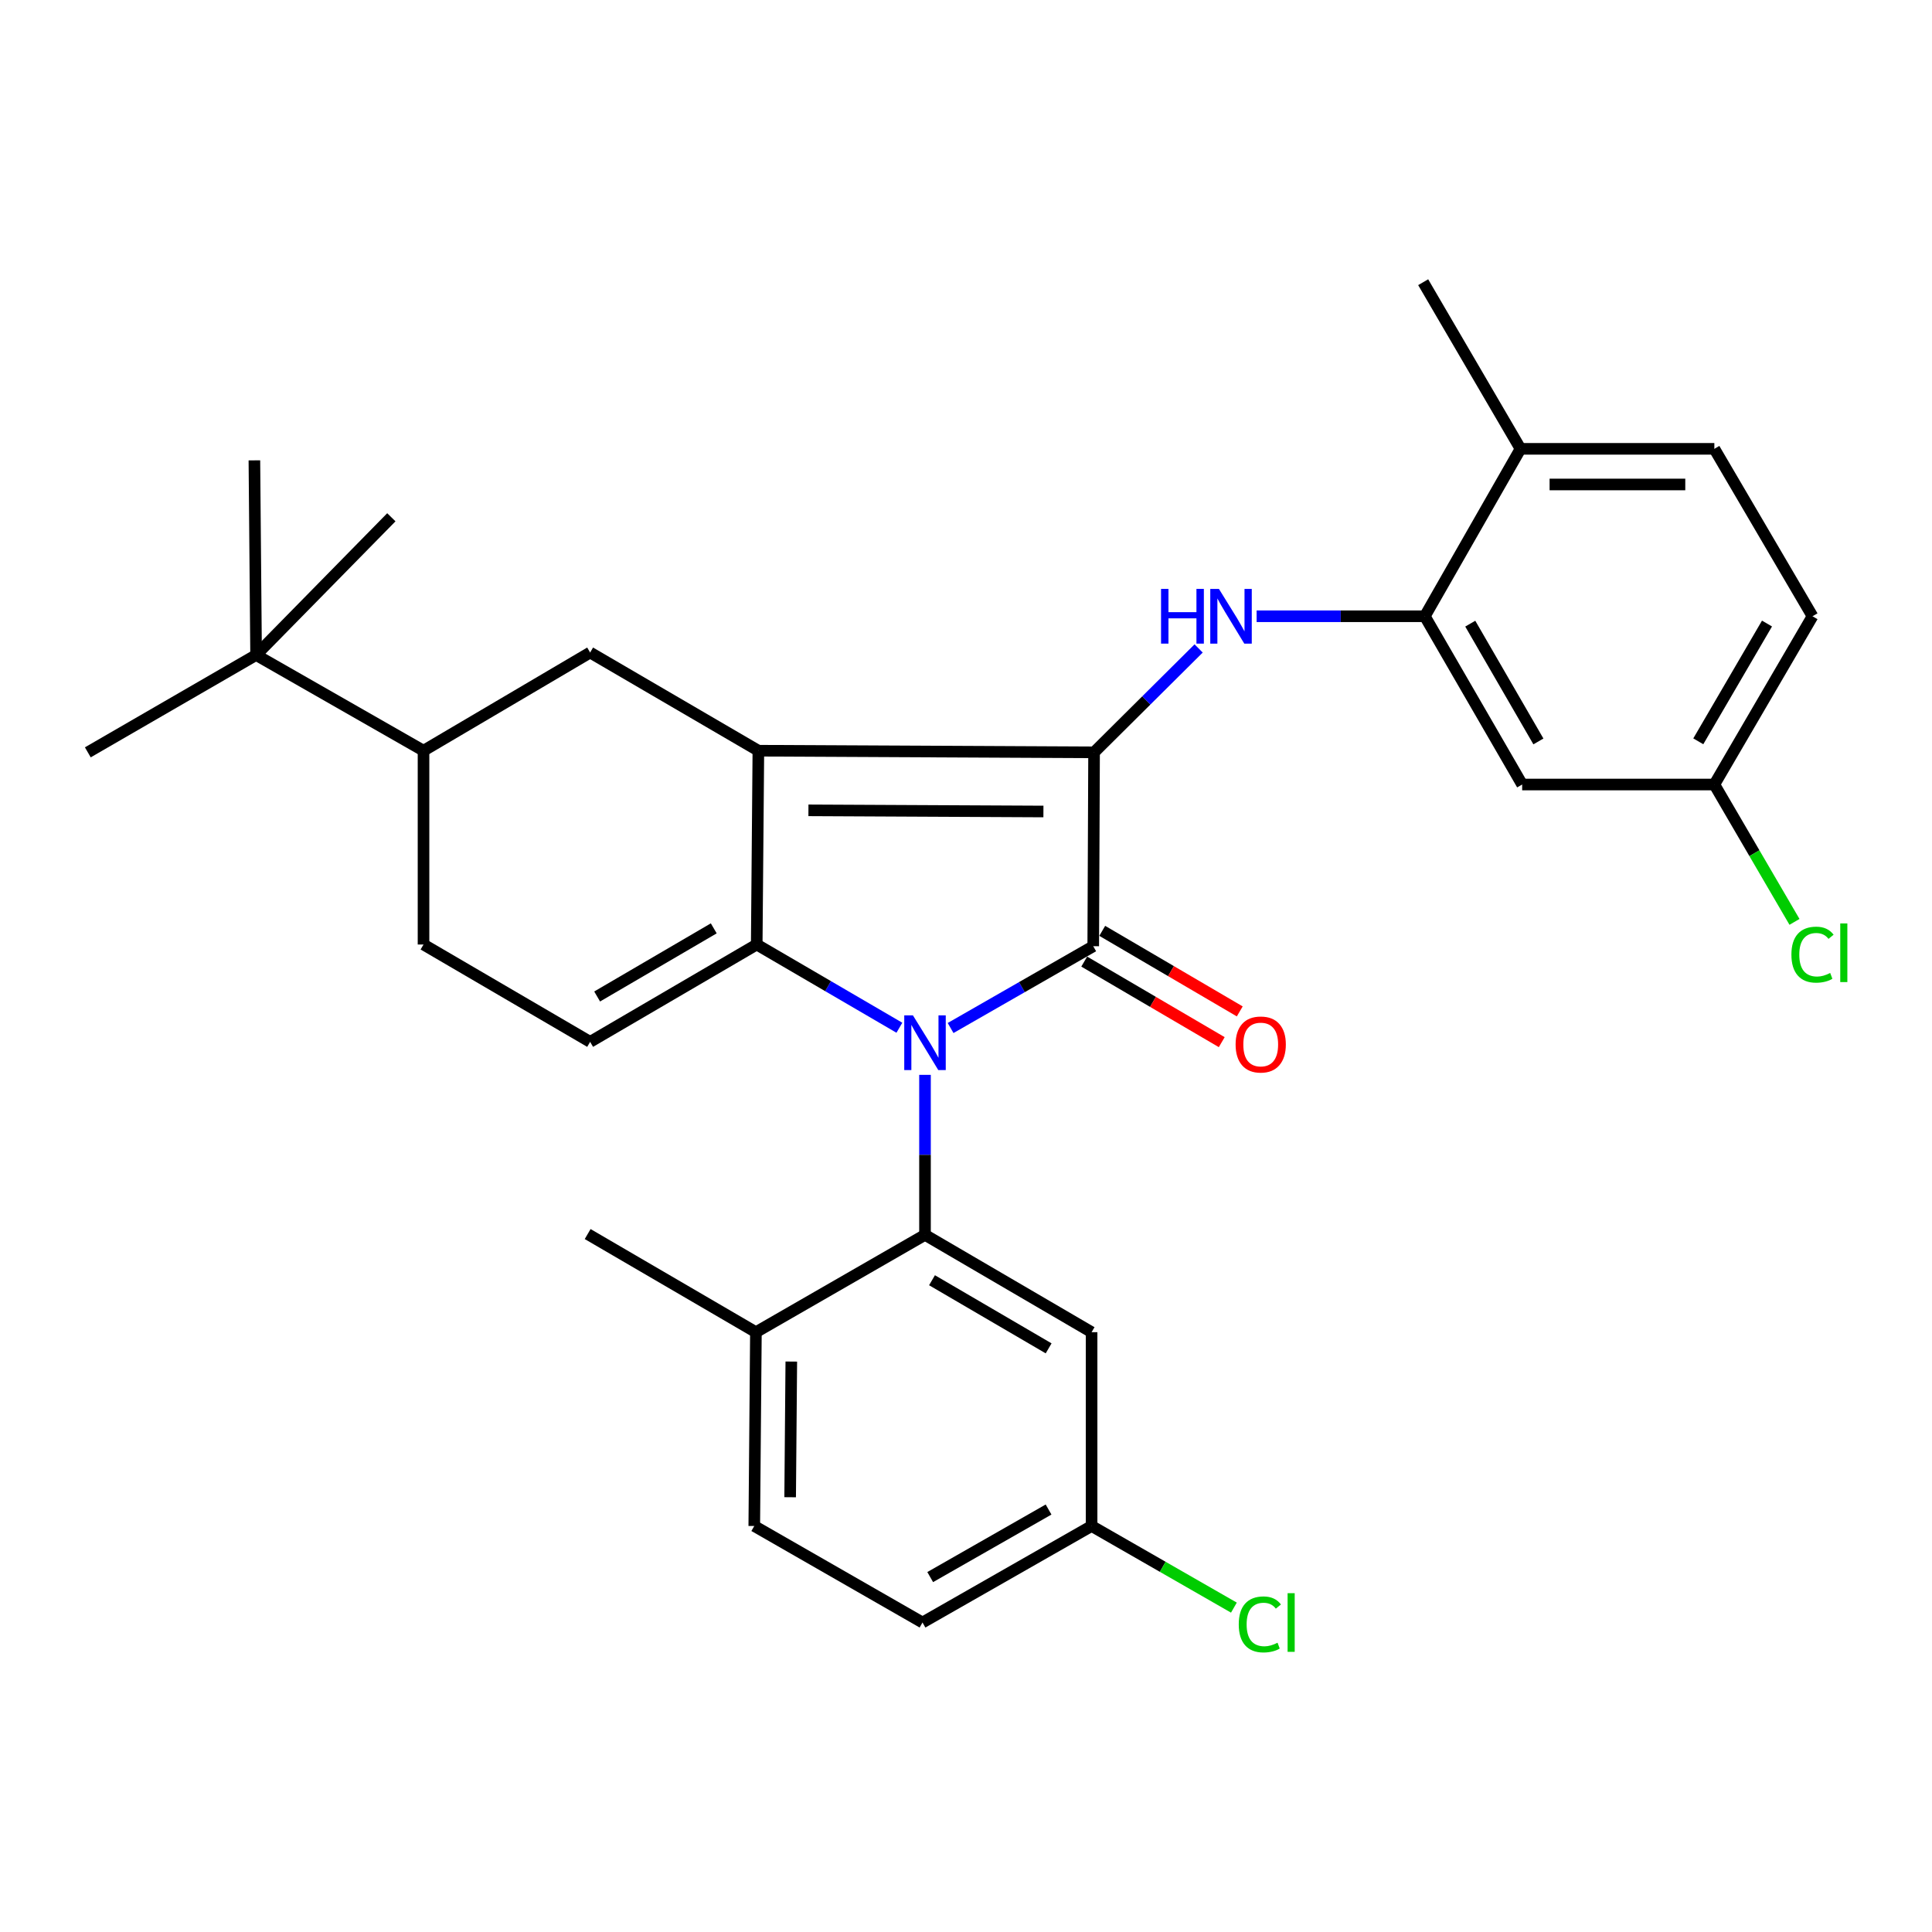<?xml version='1.0' encoding='iso-8859-1'?>
<svg version='1.1' baseProfile='full'
              xmlns='http://www.w3.org/2000/svg'
                      xmlns:rdkit='http://www.rdkit.org/xml'
                      xmlns:xlink='http://www.w3.org/1999/xlink'
                  xml:space='preserve'
width='1000px' height='1000px' viewBox='0 0 1000 1000'>
<!-- END OF HEADER -->
<rect style='opacity:1.0;fill:#FFFFFF;stroke:none' width='1000' height='1000' x='0' y='0'> </rect>
<path class='bond-1' d='M 465.518,531.959 L 428.599,510.42' style='fill:none;fill-rule:evenodd;stroke:#0000FF;stroke-width:6px;stroke-linecap:butt;stroke-linejoin:miter;stroke-opacity:1' />
<path class='bond-1' d='M 428.599,510.42 L 391.679,488.881' style='fill:none;fill-rule:evenodd;stroke:#000000;stroke-width:6px;stroke-linecap:butt;stroke-linejoin:miter;stroke-opacity:1' />
<path class='bond-3' d='M 492.028,532.098 L 528.943,510.93' style='fill:none;fill-rule:evenodd;stroke:#0000FF;stroke-width:6px;stroke-linecap:butt;stroke-linejoin:miter;stroke-opacity:1' />
<path class='bond-3' d='M 528.943,510.93 L 565.858,489.762' style='fill:none;fill-rule:evenodd;stroke:#000000;stroke-width:6px;stroke-linecap:butt;stroke-linejoin:miter;stroke-opacity:1' />
<path class='bond-4' d='M 478.779,556.342 L 478.779,597.753' style='fill:none;fill-rule:evenodd;stroke:#0000FF;stroke-width:6px;stroke-linecap:butt;stroke-linejoin:miter;stroke-opacity:1' />
<path class='bond-4' d='M 478.779,597.753 L 478.779,639.163' style='fill:none;fill-rule:evenodd;stroke:#000000;stroke-width:6px;stroke-linecap:butt;stroke-linejoin:miter;stroke-opacity:1' />
<path class='bond-0' d='M 392.53,388.563 L 391.679,488.881' style='fill:none;fill-rule:evenodd;stroke:#000000;stroke-width:6px;stroke-linecap:butt;stroke-linejoin:miter;stroke-opacity:1' />
<path class='bond-7' d='M 392.53,388.563 L 305.451,337.748' style='fill:none;fill-rule:evenodd;stroke:#000000;stroke-width:6px;stroke-linecap:butt;stroke-linejoin:miter;stroke-opacity:1' />
<path class='bond-30' d='M 392.53,388.563 L 566.288,389.413' style='fill:none;fill-rule:evenodd;stroke:#000000;stroke-width:6px;stroke-linecap:butt;stroke-linejoin:miter;stroke-opacity:1' />
<path class='bond-30' d='M 418.443,419.431 L 540.074,420.026' style='fill:none;fill-rule:evenodd;stroke:#000000;stroke-width:6px;stroke-linecap:butt;stroke-linejoin:miter;stroke-opacity:1' />
<path class='bond-6' d='M 391.679,488.881 L 305.451,539.265' style='fill:none;fill-rule:evenodd;stroke:#000000;stroke-width:6px;stroke-linecap:butt;stroke-linejoin:miter;stroke-opacity:1' />
<path class='bond-6' d='M 369.44,480.513 L 309.08,515.782' style='fill:none;fill-rule:evenodd;stroke:#000000;stroke-width:6px;stroke-linecap:butt;stroke-linejoin:miter;stroke-opacity:1' />
<path class='bond-2' d='M 566.288,389.413 L 565.858,489.762' style='fill:none;fill-rule:evenodd;stroke:#000000;stroke-width:6px;stroke-linecap:butt;stroke-linejoin:miter;stroke-opacity:1' />
<path class='bond-5' d='M 566.288,389.413 L 593.35,362.524' style='fill:none;fill-rule:evenodd;stroke:#000000;stroke-width:6px;stroke-linecap:butt;stroke-linejoin:miter;stroke-opacity:1' />
<path class='bond-5' d='M 593.35,362.524 L 620.412,335.634' style='fill:none;fill-rule:evenodd;stroke:#0000FF;stroke-width:6px;stroke-linecap:butt;stroke-linejoin:miter;stroke-opacity:1' />
<path class='bond-12' d='M 561.196,497.719 L 596.785,518.568' style='fill:none;fill-rule:evenodd;stroke:#000000;stroke-width:6px;stroke-linecap:butt;stroke-linejoin:miter;stroke-opacity:1' />
<path class='bond-12' d='M 596.785,518.568 L 632.374,539.416' style='fill:none;fill-rule:evenodd;stroke:#FF0000;stroke-width:6px;stroke-linecap:butt;stroke-linejoin:miter;stroke-opacity:1' />
<path class='bond-12' d='M 570.519,481.805 L 606.108,502.653' style='fill:none;fill-rule:evenodd;stroke:#000000;stroke-width:6px;stroke-linecap:butt;stroke-linejoin:miter;stroke-opacity:1' />
<path class='bond-12' d='M 606.108,502.653 L 641.697,523.502' style='fill:none;fill-rule:evenodd;stroke:#FF0000;stroke-width:6px;stroke-linecap:butt;stroke-linejoin:miter;stroke-opacity:1' />
<path class='bond-9' d='M 478.779,639.163 L 565.007,689.537' style='fill:none;fill-rule:evenodd;stroke:#000000;stroke-width:6px;stroke-linecap:butt;stroke-linejoin:miter;stroke-opacity:1' />
<path class='bond-9' d='M 482.409,662.645 L 542.769,697.907' style='fill:none;fill-rule:evenodd;stroke:#000000;stroke-width:6px;stroke-linecap:butt;stroke-linejoin:miter;stroke-opacity:1' />
<path class='bond-13' d='M 478.779,639.163 L 391.259,689.537' style='fill:none;fill-rule:evenodd;stroke:#000000;stroke-width:6px;stroke-linecap:butt;stroke-linejoin:miter;stroke-opacity:1' />
<path class='bond-8' d='M 650.424,318.976 L 693.954,318.976' style='fill:none;fill-rule:evenodd;stroke:#0000FF;stroke-width:6px;stroke-linecap:butt;stroke-linejoin:miter;stroke-opacity:1' />
<path class='bond-8' d='M 693.954,318.976 L 737.484,318.976' style='fill:none;fill-rule:evenodd;stroke:#000000;stroke-width:6px;stroke-linecap:butt;stroke-linejoin:miter;stroke-opacity:1' />
<path class='bond-15' d='M 305.451,539.265 L 219.213,488.881' style='fill:none;fill-rule:evenodd;stroke:#000000;stroke-width:6px;stroke-linecap:butt;stroke-linejoin:miter;stroke-opacity:1' />
<path class='bond-32' d='M 305.451,337.748 L 219.213,388.563' style='fill:none;fill-rule:evenodd;stroke:#000000;stroke-width:6px;stroke-linecap:butt;stroke-linejoin:miter;stroke-opacity:1' />
<path class='bond-11' d='M 737.484,318.976 L 787.869,406.065' style='fill:none;fill-rule:evenodd;stroke:#000000;stroke-width:6px;stroke-linecap:butt;stroke-linejoin:miter;stroke-opacity:1' />
<path class='bond-11' d='M 761.007,322.803 L 796.276,383.765' style='fill:none;fill-rule:evenodd;stroke:#000000;stroke-width:6px;stroke-linecap:butt;stroke-linejoin:miter;stroke-opacity:1' />
<path class='bond-16' d='M 737.484,318.976 L 787.018,232.317' style='fill:none;fill-rule:evenodd;stroke:#000000;stroke-width:6px;stroke-linecap:butt;stroke-linejoin:miter;stroke-opacity:1' />
<path class='bond-18' d='M 565.007,689.537 L 565.007,789.855' style='fill:none;fill-rule:evenodd;stroke:#000000;stroke-width:6px;stroke-linecap:butt;stroke-linejoin:miter;stroke-opacity:1' />
<path class='bond-10' d='M 219.213,388.563 L 219.213,488.881' style='fill:none;fill-rule:evenodd;stroke:#000000;stroke-width:6px;stroke-linecap:butt;stroke-linejoin:miter;stroke-opacity:1' />
<path class='bond-14' d='M 219.213,388.563 L 132.554,339.029' style='fill:none;fill-rule:evenodd;stroke:#000000;stroke-width:6px;stroke-linecap:butt;stroke-linejoin:miter;stroke-opacity:1' />
<path class='bond-20' d='M 787.869,406.065 L 887.346,406.065' style='fill:none;fill-rule:evenodd;stroke:#000000;stroke-width:6px;stroke-linecap:butt;stroke-linejoin:miter;stroke-opacity:1' />
<path class='bond-17' d='M 391.259,689.537 L 390.409,789.855' style='fill:none;fill-rule:evenodd;stroke:#000000;stroke-width:6px;stroke-linecap:butt;stroke-linejoin:miter;stroke-opacity:1' />
<path class='bond-17' d='M 409.576,704.741 L 408.98,774.964' style='fill:none;fill-rule:evenodd;stroke:#000000;stroke-width:6px;stroke-linecap:butt;stroke-linejoin:miter;stroke-opacity:1' />
<path class='bond-28' d='M 391.259,689.537 L 304.17,638.743' style='fill:none;fill-rule:evenodd;stroke:#000000;stroke-width:6px;stroke-linecap:butt;stroke-linejoin:miter;stroke-opacity:1' />
<path class='bond-25' d='M 132.554,339.029 L 202.561,267.741' style='fill:none;fill-rule:evenodd;stroke:#000000;stroke-width:6px;stroke-linecap:butt;stroke-linejoin:miter;stroke-opacity:1' />
<path class='bond-26' d='M 132.554,339.029 L 131.673,238.281' style='fill:none;fill-rule:evenodd;stroke:#000000;stroke-width:6px;stroke-linecap:butt;stroke-linejoin:miter;stroke-opacity:1' />
<path class='bond-27' d='M 132.554,339.029 L 45.455,389.413' style='fill:none;fill-rule:evenodd;stroke:#000000;stroke-width:6px;stroke-linecap:butt;stroke-linejoin:miter;stroke-opacity:1' />
<path class='bond-19' d='M 787.018,232.317 L 887.346,232.317' style='fill:none;fill-rule:evenodd;stroke:#000000;stroke-width:6px;stroke-linecap:butt;stroke-linejoin:miter;stroke-opacity:1' />
<path class='bond-19' d='M 802.067,250.762 L 872.297,250.762' style='fill:none;fill-rule:evenodd;stroke:#000000;stroke-width:6px;stroke-linecap:butt;stroke-linejoin:miter;stroke-opacity:1' />
<path class='bond-29' d='M 787.018,232.317 L 736.634,146.068' style='fill:none;fill-rule:evenodd;stroke:#000000;stroke-width:6px;stroke-linecap:butt;stroke-linejoin:miter;stroke-opacity:1' />
<path class='bond-21' d='M 390.409,789.855 L 477.488,839.809' style='fill:none;fill-rule:evenodd;stroke:#000000;stroke-width:6px;stroke-linecap:butt;stroke-linejoin:miter;stroke-opacity:1' />
<path class='bond-24' d='M 565.007,789.855 L 601.837,810.98' style='fill:none;fill-rule:evenodd;stroke:#000000;stroke-width:6px;stroke-linecap:butt;stroke-linejoin:miter;stroke-opacity:1' />
<path class='bond-24' d='M 601.837,810.98 L 638.666,832.106' style='fill:none;fill-rule:evenodd;stroke:#00CC00;stroke-width:6px;stroke-linecap:butt;stroke-linejoin:miter;stroke-opacity:1' />
<path class='bond-31' d='M 565.007,789.855 L 477.488,839.809' style='fill:none;fill-rule:evenodd;stroke:#000000;stroke-width:6px;stroke-linecap:butt;stroke-linejoin:miter;stroke-opacity:1' />
<path class='bond-31' d='M 542.736,781.329 L 481.472,816.297' style='fill:none;fill-rule:evenodd;stroke:#000000;stroke-width:6px;stroke-linecap:butt;stroke-linejoin:miter;stroke-opacity:1' />
<path class='bond-22' d='M 887.346,232.317 L 938.151,318.976' style='fill:none;fill-rule:evenodd;stroke:#000000;stroke-width:6px;stroke-linecap:butt;stroke-linejoin:miter;stroke-opacity:1' />
<path class='bond-23' d='M 887.346,406.065 L 908.087,441.614' style='fill:none;fill-rule:evenodd;stroke:#000000;stroke-width:6px;stroke-linecap:butt;stroke-linejoin:miter;stroke-opacity:1' />
<path class='bond-23' d='M 908.087,441.614 L 928.827,477.163' style='fill:none;fill-rule:evenodd;stroke:#00CC00;stroke-width:6px;stroke-linecap:butt;stroke-linejoin:miter;stroke-opacity:1' />
<path class='bond-33' d='M 887.346,406.065 L 938.151,318.976' style='fill:none;fill-rule:evenodd;stroke:#000000;stroke-width:6px;stroke-linecap:butt;stroke-linejoin:miter;stroke-opacity:1' />
<path class='bond-33' d='M 879.035,383.707 L 914.598,322.745' style='fill:none;fill-rule:evenodd;stroke:#000000;stroke-width:6px;stroke-linecap:butt;stroke-linejoin:miter;stroke-opacity:1' />
<path  class='atom-0' d='M 472.519 525.536
L 481.799 540.536
Q 482.719 542.016, 484.199 544.696
Q 485.679 547.376, 485.759 547.536
L 485.759 525.536
L 489.519 525.536
L 489.519 553.856
L 485.639 553.856
L 475.679 537.456
Q 474.519 535.536, 473.279 533.336
Q 472.079 531.136, 471.719 530.456
L 471.719 553.856
L 468.039 553.856
L 468.039 525.536
L 472.519 525.536
' fill='#0000FF'/>
<path  class='atom-6' d='M 600.956 304.816
L 604.796 304.816
L 604.796 316.856
L 619.276 316.856
L 619.276 304.816
L 623.116 304.816
L 623.116 333.136
L 619.276 333.136
L 619.276 320.056
L 604.796 320.056
L 604.796 333.136
L 600.956 333.136
L 600.956 304.816
' fill='#0000FF'/>
<path  class='atom-6' d='M 630.916 304.816
L 640.196 319.816
Q 641.116 321.296, 642.596 323.976
Q 644.076 326.656, 644.156 326.816
L 644.156 304.816
L 647.916 304.816
L 647.916 333.136
L 644.036 333.136
L 634.076 316.736
Q 632.916 314.816, 631.676 312.616
Q 630.476 310.416, 630.116 309.736
L 630.116 333.136
L 626.436 333.136
L 626.436 304.816
L 630.916 304.816
' fill='#0000FF'/>
<path  class='atom-13' d='M 639.547 540.626
Q 639.547 533.826, 642.907 530.026
Q 646.267 526.226, 652.547 526.226
Q 658.827 526.226, 662.187 530.026
Q 665.547 533.826, 665.547 540.626
Q 665.547 547.506, 662.147 551.426
Q 658.747 555.306, 652.547 555.306
Q 646.307 555.306, 642.907 551.426
Q 639.547 547.546, 639.547 540.626
M 652.547 552.106
Q 656.867 552.106, 659.187 549.226
Q 661.547 546.306, 661.547 540.626
Q 661.547 535.066, 659.187 532.266
Q 656.867 529.426, 652.547 529.426
Q 648.227 529.426, 645.867 532.226
Q 643.547 535.026, 643.547 540.626
Q 643.547 546.346, 645.867 549.226
Q 648.227 552.106, 652.547 552.106
' fill='#FF0000'/>
<path  class='atom-24' d='M 927.231 494.124
Q 927.231 487.084, 930.511 483.404
Q 933.831 479.684, 940.111 479.684
Q 945.951 479.684, 949.071 483.804
L 946.431 485.964
Q 944.151 482.964, 940.111 482.964
Q 935.831 482.964, 933.551 485.844
Q 931.311 488.684, 931.311 494.124
Q 931.311 499.724, 933.631 502.604
Q 935.991 505.484, 940.551 505.484
Q 943.671 505.484, 947.311 503.604
L 948.431 506.604
Q 946.951 507.564, 944.711 508.124
Q 942.471 508.684, 939.991 508.684
Q 933.831 508.684, 930.511 504.924
Q 927.231 501.164, 927.231 494.124
' fill='#00CC00'/>
<path  class='atom-24' d='M 952.511 477.964
L 956.191 477.964
L 956.191 508.324
L 952.511 508.324
L 952.511 477.964
' fill='#00CC00'/>
<path  class='atom-25' d='M 641.176 840.789
Q 641.176 833.749, 644.456 830.069
Q 647.776 826.349, 654.056 826.349
Q 659.896 826.349, 663.016 830.469
L 660.376 832.629
Q 658.096 829.629, 654.056 829.629
Q 649.776 829.629, 647.496 832.509
Q 645.256 835.349, 645.256 840.789
Q 645.256 846.389, 647.576 849.269
Q 649.936 852.149, 654.496 852.149
Q 657.616 852.149, 661.256 850.269
L 662.376 853.269
Q 660.896 854.229, 658.656 854.789
Q 656.416 855.349, 653.936 855.349
Q 647.776 855.349, 644.456 851.589
Q 641.176 847.829, 641.176 840.789
' fill='#00CC00'/>
<path  class='atom-25' d='M 666.456 824.629
L 670.136 824.629
L 670.136 854.989
L 666.456 854.989
L 666.456 824.629
' fill='#00CC00'/>
</svg>
